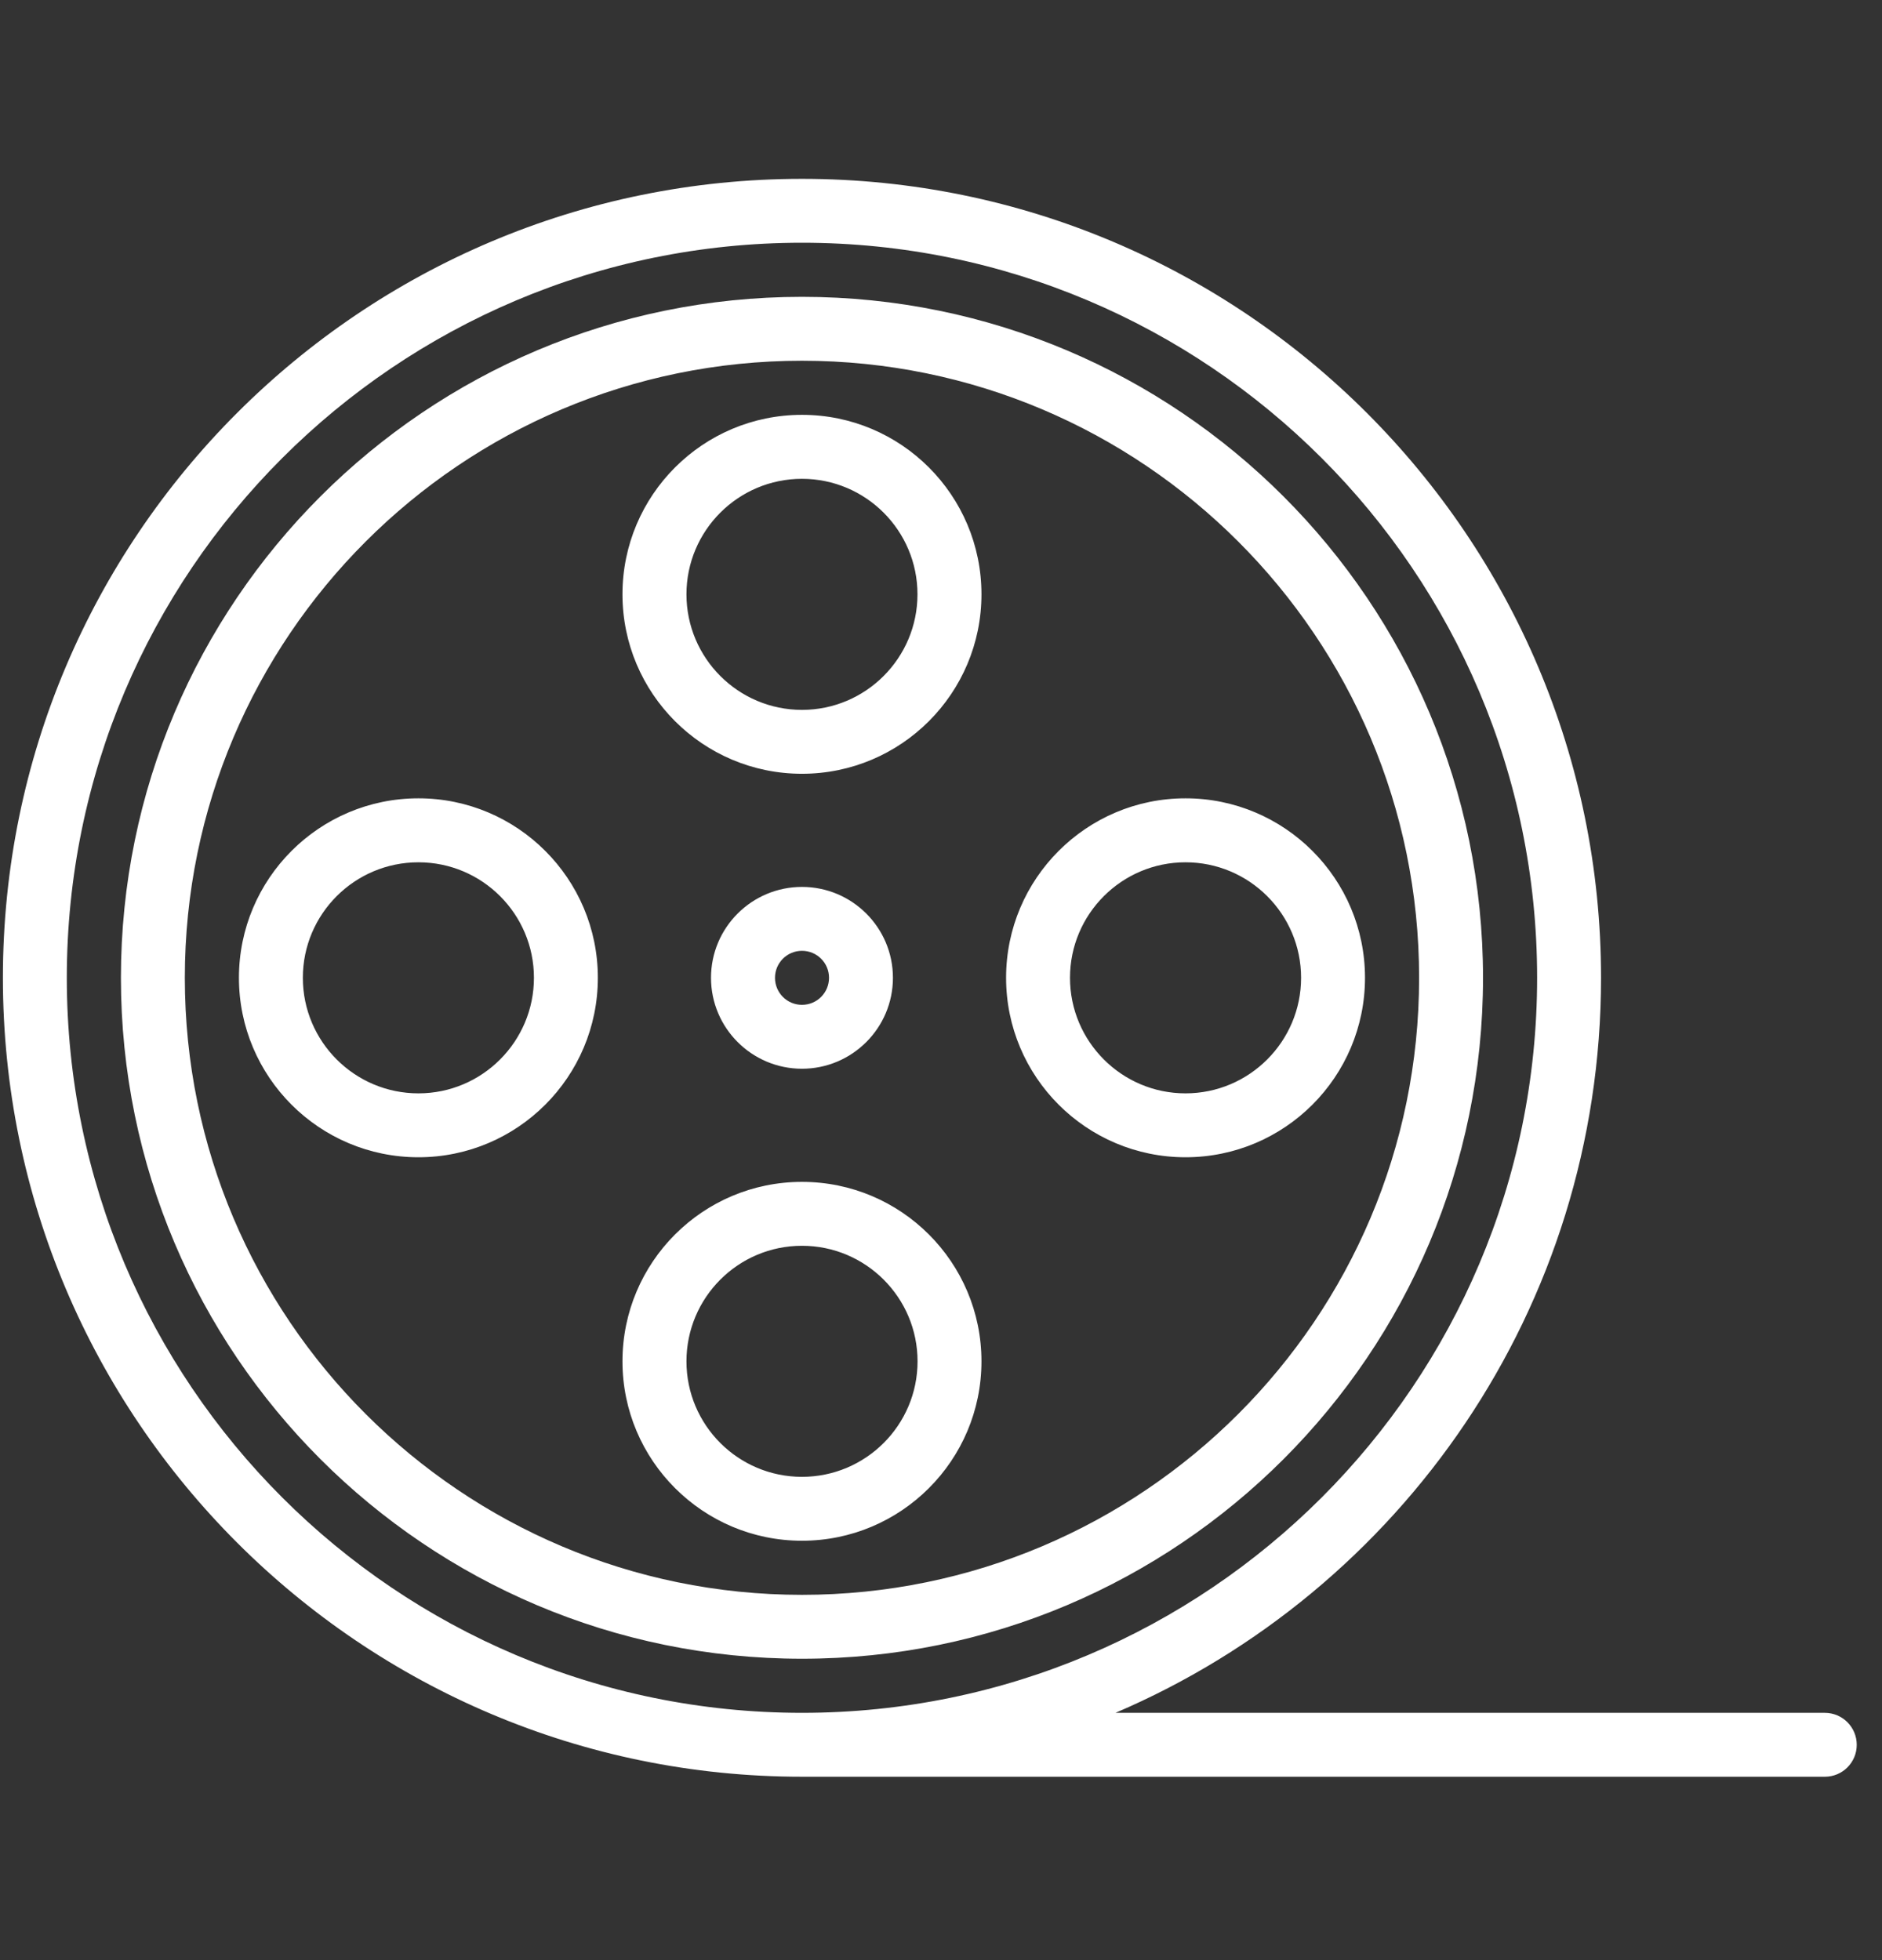 <svg width="24" height="25" viewBox="0 0 24 25" fill="none" xmlns="http://www.w3.org/2000/svg">
<rect x="0" y="0" width="24" height="25" fill="#333333" stroke="none"/>
<path fill-rule="evenodd" clip-rule="evenodd" d="M10.227 22.661H23.271C23.496 22.661 23.678 22.479 23.678 22.254C23.678 22.029 23.496 21.846 23.271 21.846H14.225C17.864 20.291 20.417 16.677 20.417 12.471C20.417 6.847 15.851 2.281 10.227 2.281C4.603 2.281 0.037 6.847 0.037 12.471C0.037 18.095 4.603 22.661 10.227 22.661V22.661ZM10.227 21.846C5.052 21.846 0.852 17.646 0.852 12.471C0.852 7.296 5.052 3.096 10.227 3.096C15.402 3.096 19.602 7.296 19.602 12.471C19.602 17.646 15.402 21.846 10.227 21.846ZM10.227 3.786C5.434 3.786 1.542 7.678 1.542 12.471C1.542 17.265 5.434 21.156 10.227 21.156C15.021 21.156 18.912 17.265 18.912 12.471C18.912 7.678 15.021 3.786 10.227 3.786ZM10.227 4.601C14.57 4.601 18.097 8.128 18.097 12.471C18.097 16.814 14.57 20.341 10.227 20.341C5.884 20.341 2.357 16.814 2.357 12.471C2.357 8.128 5.884 4.601 10.227 4.601ZM10.227 15.074C8.963 15.074 7.938 16.099 7.938 17.363C7.938 18.626 8.964 19.651 10.227 19.651C11.491 19.651 12.516 18.626 12.516 17.363C12.516 16.099 11.491 15.074 10.227 15.074ZM10.227 15.889C11.04 15.889 11.701 16.549 11.701 17.363C11.701 18.176 11.04 18.836 10.227 18.836C9.414 18.836 8.754 18.176 8.754 17.363C8.754 16.549 9.414 15.889 10.227 15.889ZM17.407 12.471C17.407 11.208 16.382 10.182 15.118 10.182C13.855 10.182 12.83 11.208 12.83 12.471C12.83 13.735 13.855 14.76 15.118 14.76C16.382 14.76 17.407 13.735 17.407 12.471ZM7.624 12.471C7.624 11.208 6.599 10.182 5.336 10.182C4.072 10.182 3.047 11.208 3.047 12.471C3.047 13.735 4.072 14.76 5.336 14.76C6.599 14.76 7.624 13.735 7.624 12.471ZM16.592 12.471C16.592 13.284 15.931 13.945 15.118 13.945C14.305 13.945 13.645 13.284 13.645 12.471C13.645 11.658 14.305 10.998 15.118 10.998C15.931 10.998 16.592 11.658 16.592 12.471ZM6.809 12.471C6.809 13.284 6.149 13.945 5.336 13.945C4.522 13.945 3.862 13.284 3.862 12.471C3.862 11.658 4.522 10.998 5.336 10.998C6.149 10.998 6.809 11.658 6.809 12.471ZM11.387 12.471C11.387 11.831 10.867 11.312 10.227 11.312C9.587 11.312 9.067 11.831 9.067 12.471C9.067 13.111 9.587 13.631 10.227 13.631C10.867 13.631 11.387 13.111 11.387 12.471ZM10.572 12.471C10.572 12.662 10.418 12.816 10.227 12.816C10.037 12.816 9.883 12.662 9.883 12.471C9.883 12.281 10.037 12.127 10.227 12.127C10.418 12.127 10.572 12.281 10.572 12.471ZM10.227 5.291C8.963 5.291 7.938 6.316 7.938 7.58C7.938 8.844 8.963 9.869 10.227 9.869C11.491 9.869 12.516 8.844 12.516 7.58C12.516 6.316 11.491 5.291 10.227 5.291ZM10.227 6.107C11.04 6.107 11.7 6.767 11.7 7.58C11.7 8.393 11.04 9.054 10.227 9.054C9.414 9.054 8.754 8.393 8.754 7.58C8.754 6.767 9.414 6.107 10.227 6.107Z" fill="white"/>
</svg>
